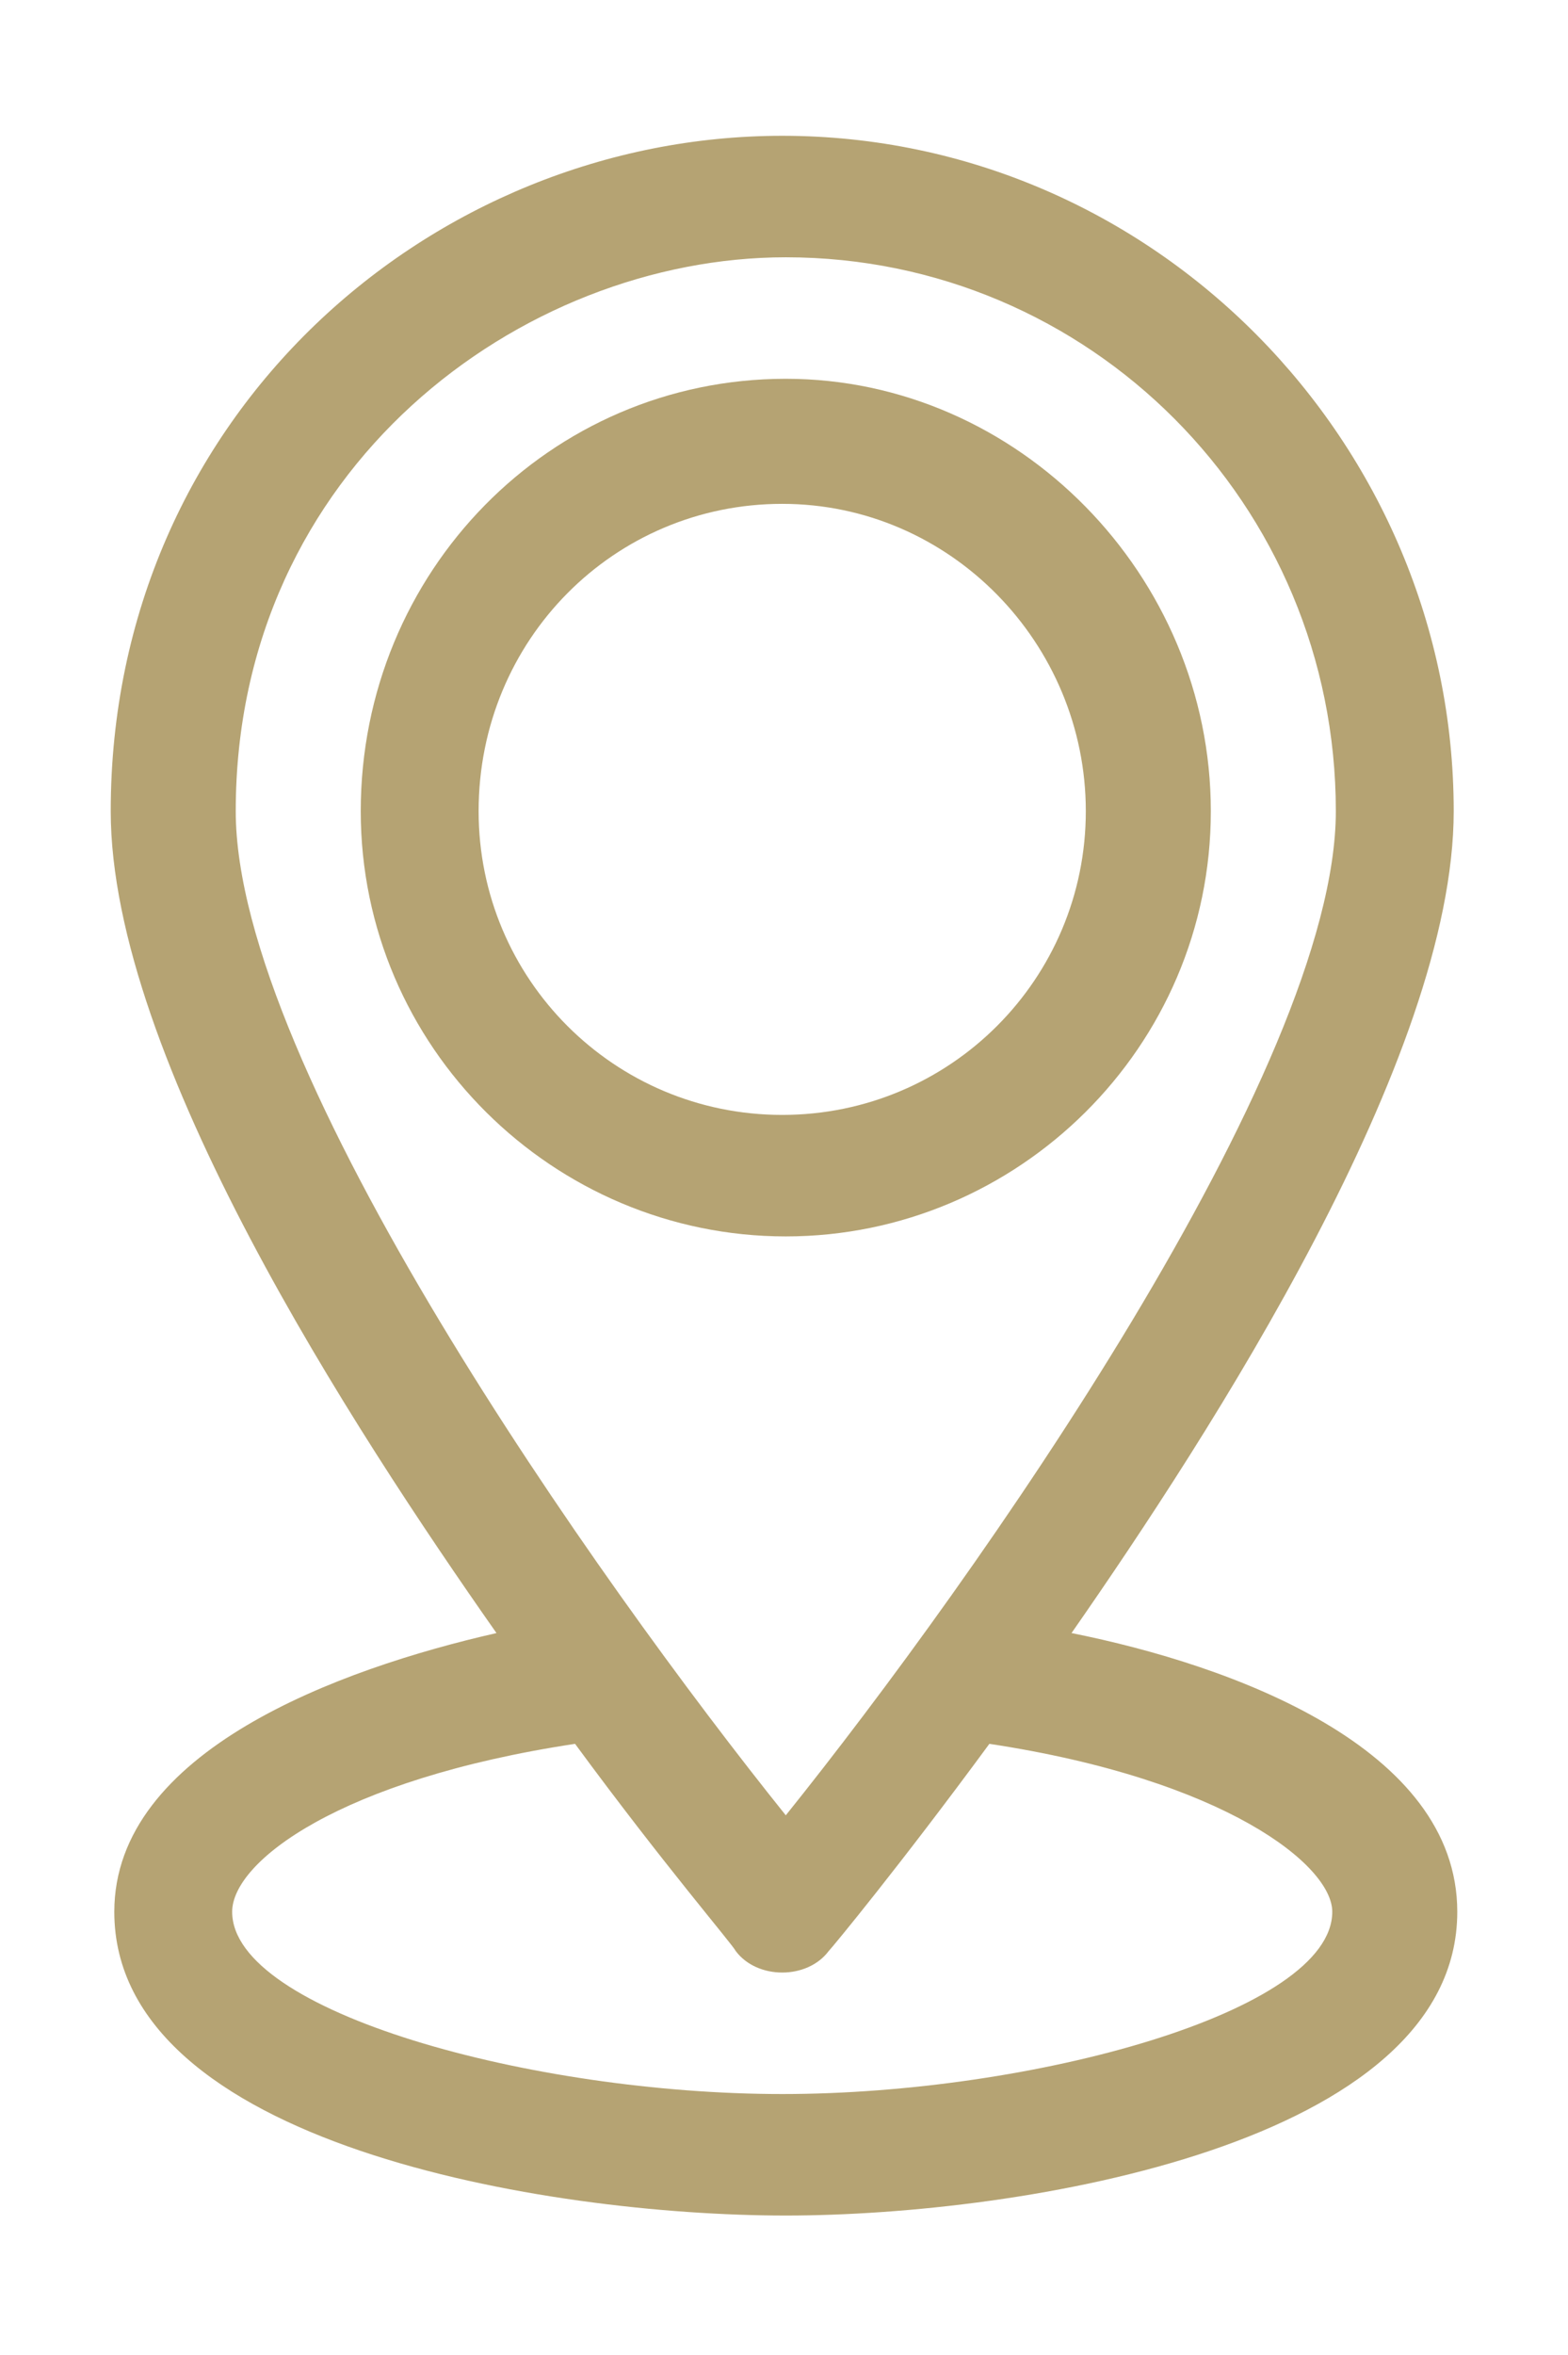<?xml version="1.0" encoding="utf-8"?>
<!-- Generator: Adobe Illustrator 25.4.1, SVG Export Plug-In . SVG Version: 6.00 Build 0)  -->
<svg version="1.1" id="Layer_1" xmlns="http://www.w3.org/2000/svg" xmlns:xlink="http://www.w3.org/1999/xlink" x="0px" y="0px"
	 viewBox="0 0 43.9 65.9" style="enable-background:new 0 0 43.9 65.9;" xml:space="preserve">
<style type="text/css">
	.st0{fill:#B5A373;}
</style>
<g>
	<path class="st0" d="M33.9,22.7c0-6.6-5.4-12.1-11.9-12.1c-6.6,0-11.9,5.4-11.9,12.1c0,6.6,5.4,11.9,11.9,11.9S33.9,29.3,33.9,22.7
		z M13.4,22.7c0-4.8,3.8-8.6,8.5-8.6s8.5,3.9,8.5,8.6s-3.8,8.5-8.5,8.5S13.4,27.4,13.4,22.7z"/>
	<path class="st0" d="M40.7,22.7c0-10.3-8.4-18.9-18.8-18.9c-9.8,0-18.8,7.8-18.8,18.9c0,6.9,6.8,17.3,10.8,23
		c-4.4,1-10.7,3.3-10.7,7.8C3.2,60,15.3,62,22,62c6.6,0,18.8-2,18.8-8.5c0-4.6-6.3-6.9-10.8-7.8C33.9,40.1,40.7,29.6,40.7,22.7
		L40.7,22.7z M6.6,22.7c0-9.6,8-15.5,15.4-15.5c8.5,0,15.4,6.9,15.4,15.5c0,7.2-10.1,21.5-15.4,28.1C16.7,44.2,6.6,29.9,6.6,22.7
		L6.6,22.7z M37.3,53.5c0,2.8-8.4,5.1-15.4,5.1S6.5,56.3,6.5,53.5c0-1.4,3-3.7,9.6-4.7c2.5,3.4,4.4,5.6,4.5,5.8
		c0.3,0.4,0.8,0.6,1.3,0.6s1-0.2,1.3-0.6c0.1-0.1,2-2.4,4.5-5.8C34.3,49.8,37.3,52.2,37.3,53.5z"/>
</g>
</svg>
